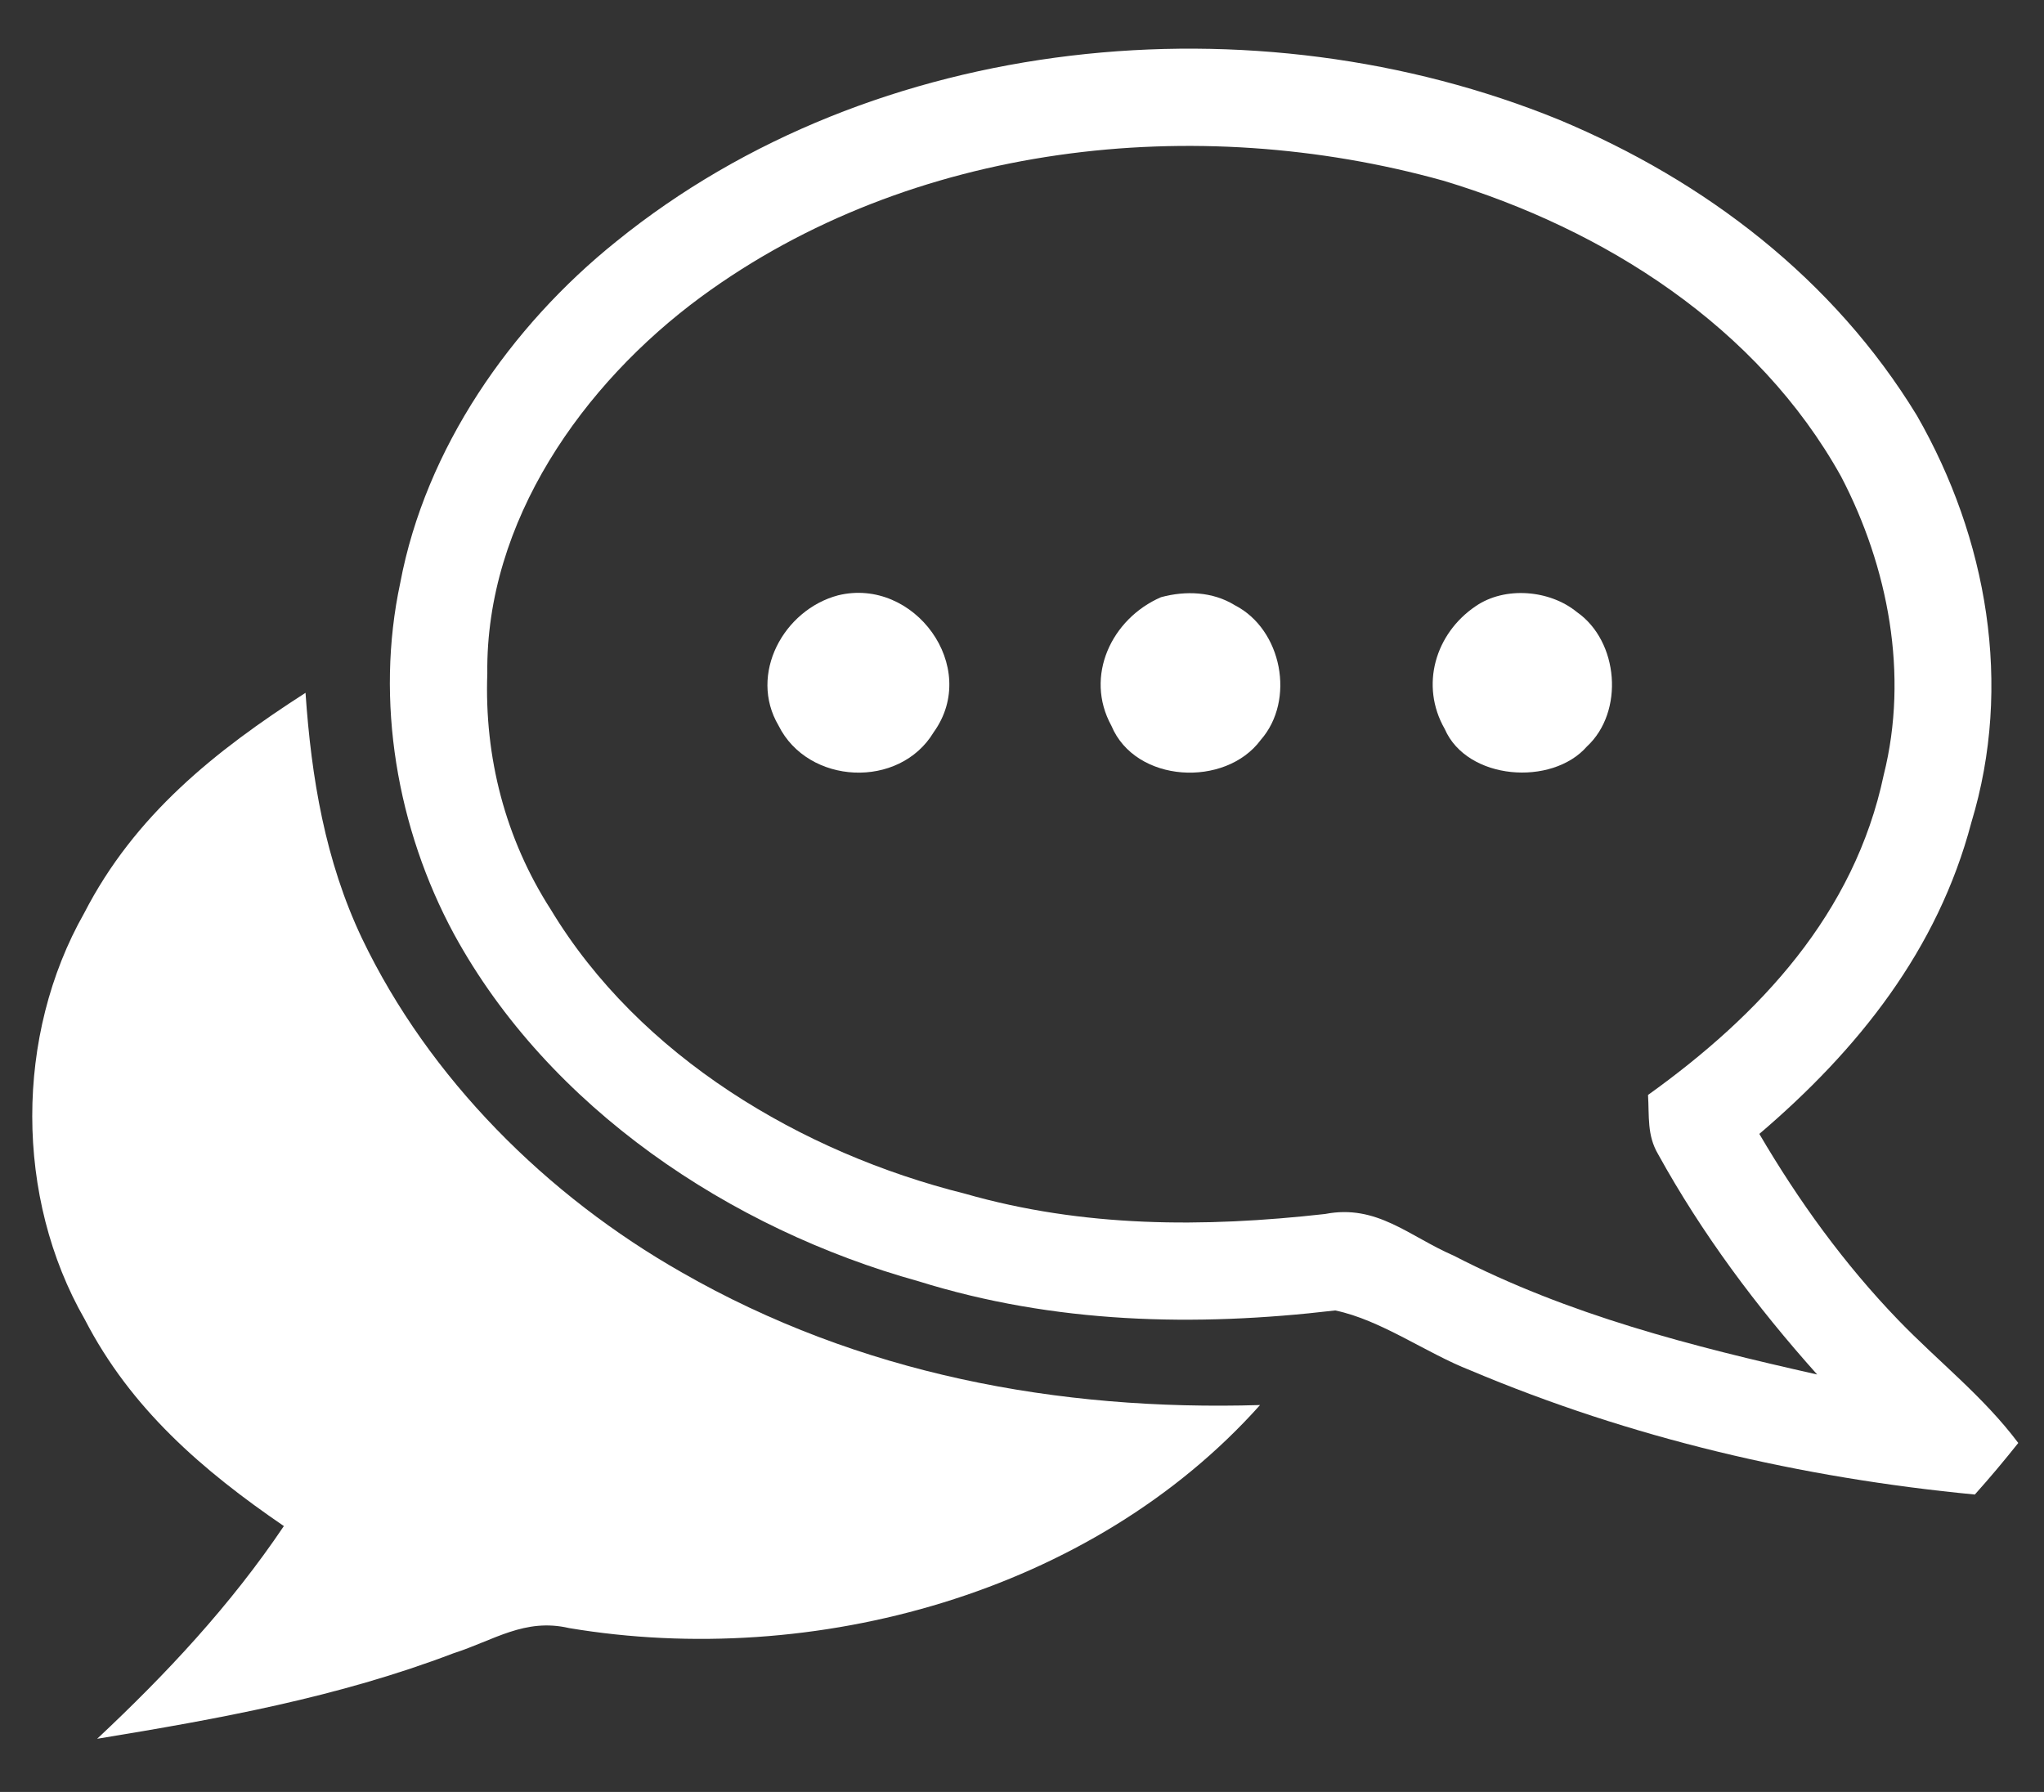<?xml version="1.0" encoding="utf-8"?>
<!-- Generator: Adobe Illustrator 15.0.0, SVG Export Plug-In . SVG Version: 6.00 Build 0)  -->
<!DOCTYPE svg PUBLIC "-//W3C//DTD SVG 1.1//EN" "http://www.w3.org/Graphics/SVG/1.1/DTD/svg11.dtd">
<svg version="1.1" id="Ebene_1" xmlns="http://www.w3.org/2000/svg" xmlns:xlink="http://www.w3.org/1999/xlink" x="0px" y="0px"
	 width="140.667px" height="123.333px" viewBox="0 0 140.667 123.333" enable-background="new 0 0 140.667 123.333"
	 xml:space="preserve">
<rect x="0" y="0" width="140.667" height="123.333" fill="#333333" stroke="none"/>
<g>
	<path fill="#FFFFFF" d="M130.637,90.853c-3.721-3.859-6.851-8.189-9.561-12.81c6.79-5.79,12.279-12.66,14.59-21.43
		c2.87-9.45,1.1-19.57-3.75-28.02c-5.73-9.39-14.55-16.14-24.62-20.35c-20.909-8.53-47.13-6.02-64.9,8.39
		c-7.26,5.83-13.11,14.24-14.85,23.48c-1.74,8.12-0.23,16.91,3.7,24.18c6.53,11.96,19.02,20.3,31.96,23.89
		c9.351,2.92,19.021,3.15,28.681,2.01c3.17,0.66,6.25,2.931,9.299,4.121c11.09,4.68,22.75,7.399,34.721,8.549
		c1.039-1.159,2.029-2.34,2.99-3.549C136.487,96.103,133.407,93.724,130.637,90.853z M100.046,86.423
		c-3.09-1.34-5.29-3.561-8.851-2.869c-8.379,0.939-16.629,0.939-24.799-1.4c-11.25-2.811-22.391-9.44-28.49-19.551
		c-3.13-4.87-4.58-10.479-4.37-16.26c-0.12-10.45,6.57-19.92,14.71-25.91c14.46-10.61,34.05-12.74,51.07-8
		c11.1,3.34,21.649,10.04,27.39,20.37c3.25,6.23,4.66,13.64,2.931,20.53c-2.011,9.55-8.521,16.51-16.221,22.029
		c0.09,1.461-0.08,2.761,0.689,4.07c3.031,5.49,6.771,10.5,10.951,15.17C116.417,92.654,107.966,90.513,100.046,86.423z"/>
</g>
<path fill="#FFFFFF" d="M57.677,40.974c5.229-1.28,9.81,4.93,6.58,9.42c-2.36,3.93-8.65,3.63-10.68-0.46
	C51.497,46.403,53.937,41.963,57.677,40.974z"/>
<path fill="#FFFFFF" d="M79.897,41.104c1.689-0.46,3.56-0.39,5.08,0.55c3.26,1.67,4.18,6.54,1.789,9.27
	c-2.439,3.3-8.629,2.98-10.279-0.97C74.606,46.534,76.506,42.574,79.897,41.104z"/>
<path fill="#FFFFFF" d="M101.567,41.713c2-1.37,5.08-1.12,6.949,0.41c2.891,2.01,3.28,6.87,0.69,9.26
	c-2.399,2.74-8.24,2.33-9.78-1.21C97.707,47.173,98.776,43.593,101.567,41.713z"/>
<path fill="#FFFFFF" d="M21.026,47.684c0.4,5.85,1.35,11.55,3.88,16.89c4.63,9.68,12.75,17.74,22.03,23.01
	c12.17,6.98,25.85,9.54,39.78,9.12c-11.579,12.96-30.71,18.17-47.55,15.351c-3.05-0.711-5.17,0.84-7.97,1.739
	c-7.95,3.03-16.16,4.511-24.51,5.88c4.79-4.49,9.18-9.189,12.85-14.64c-5.6-3.83-10.54-8.091-13.7-14.22
	c-4.82-8.4-4.81-19.561-0.04-27.971C9.256,56.113,14.787,51.693,21.026,47.684z"/>
</svg>
